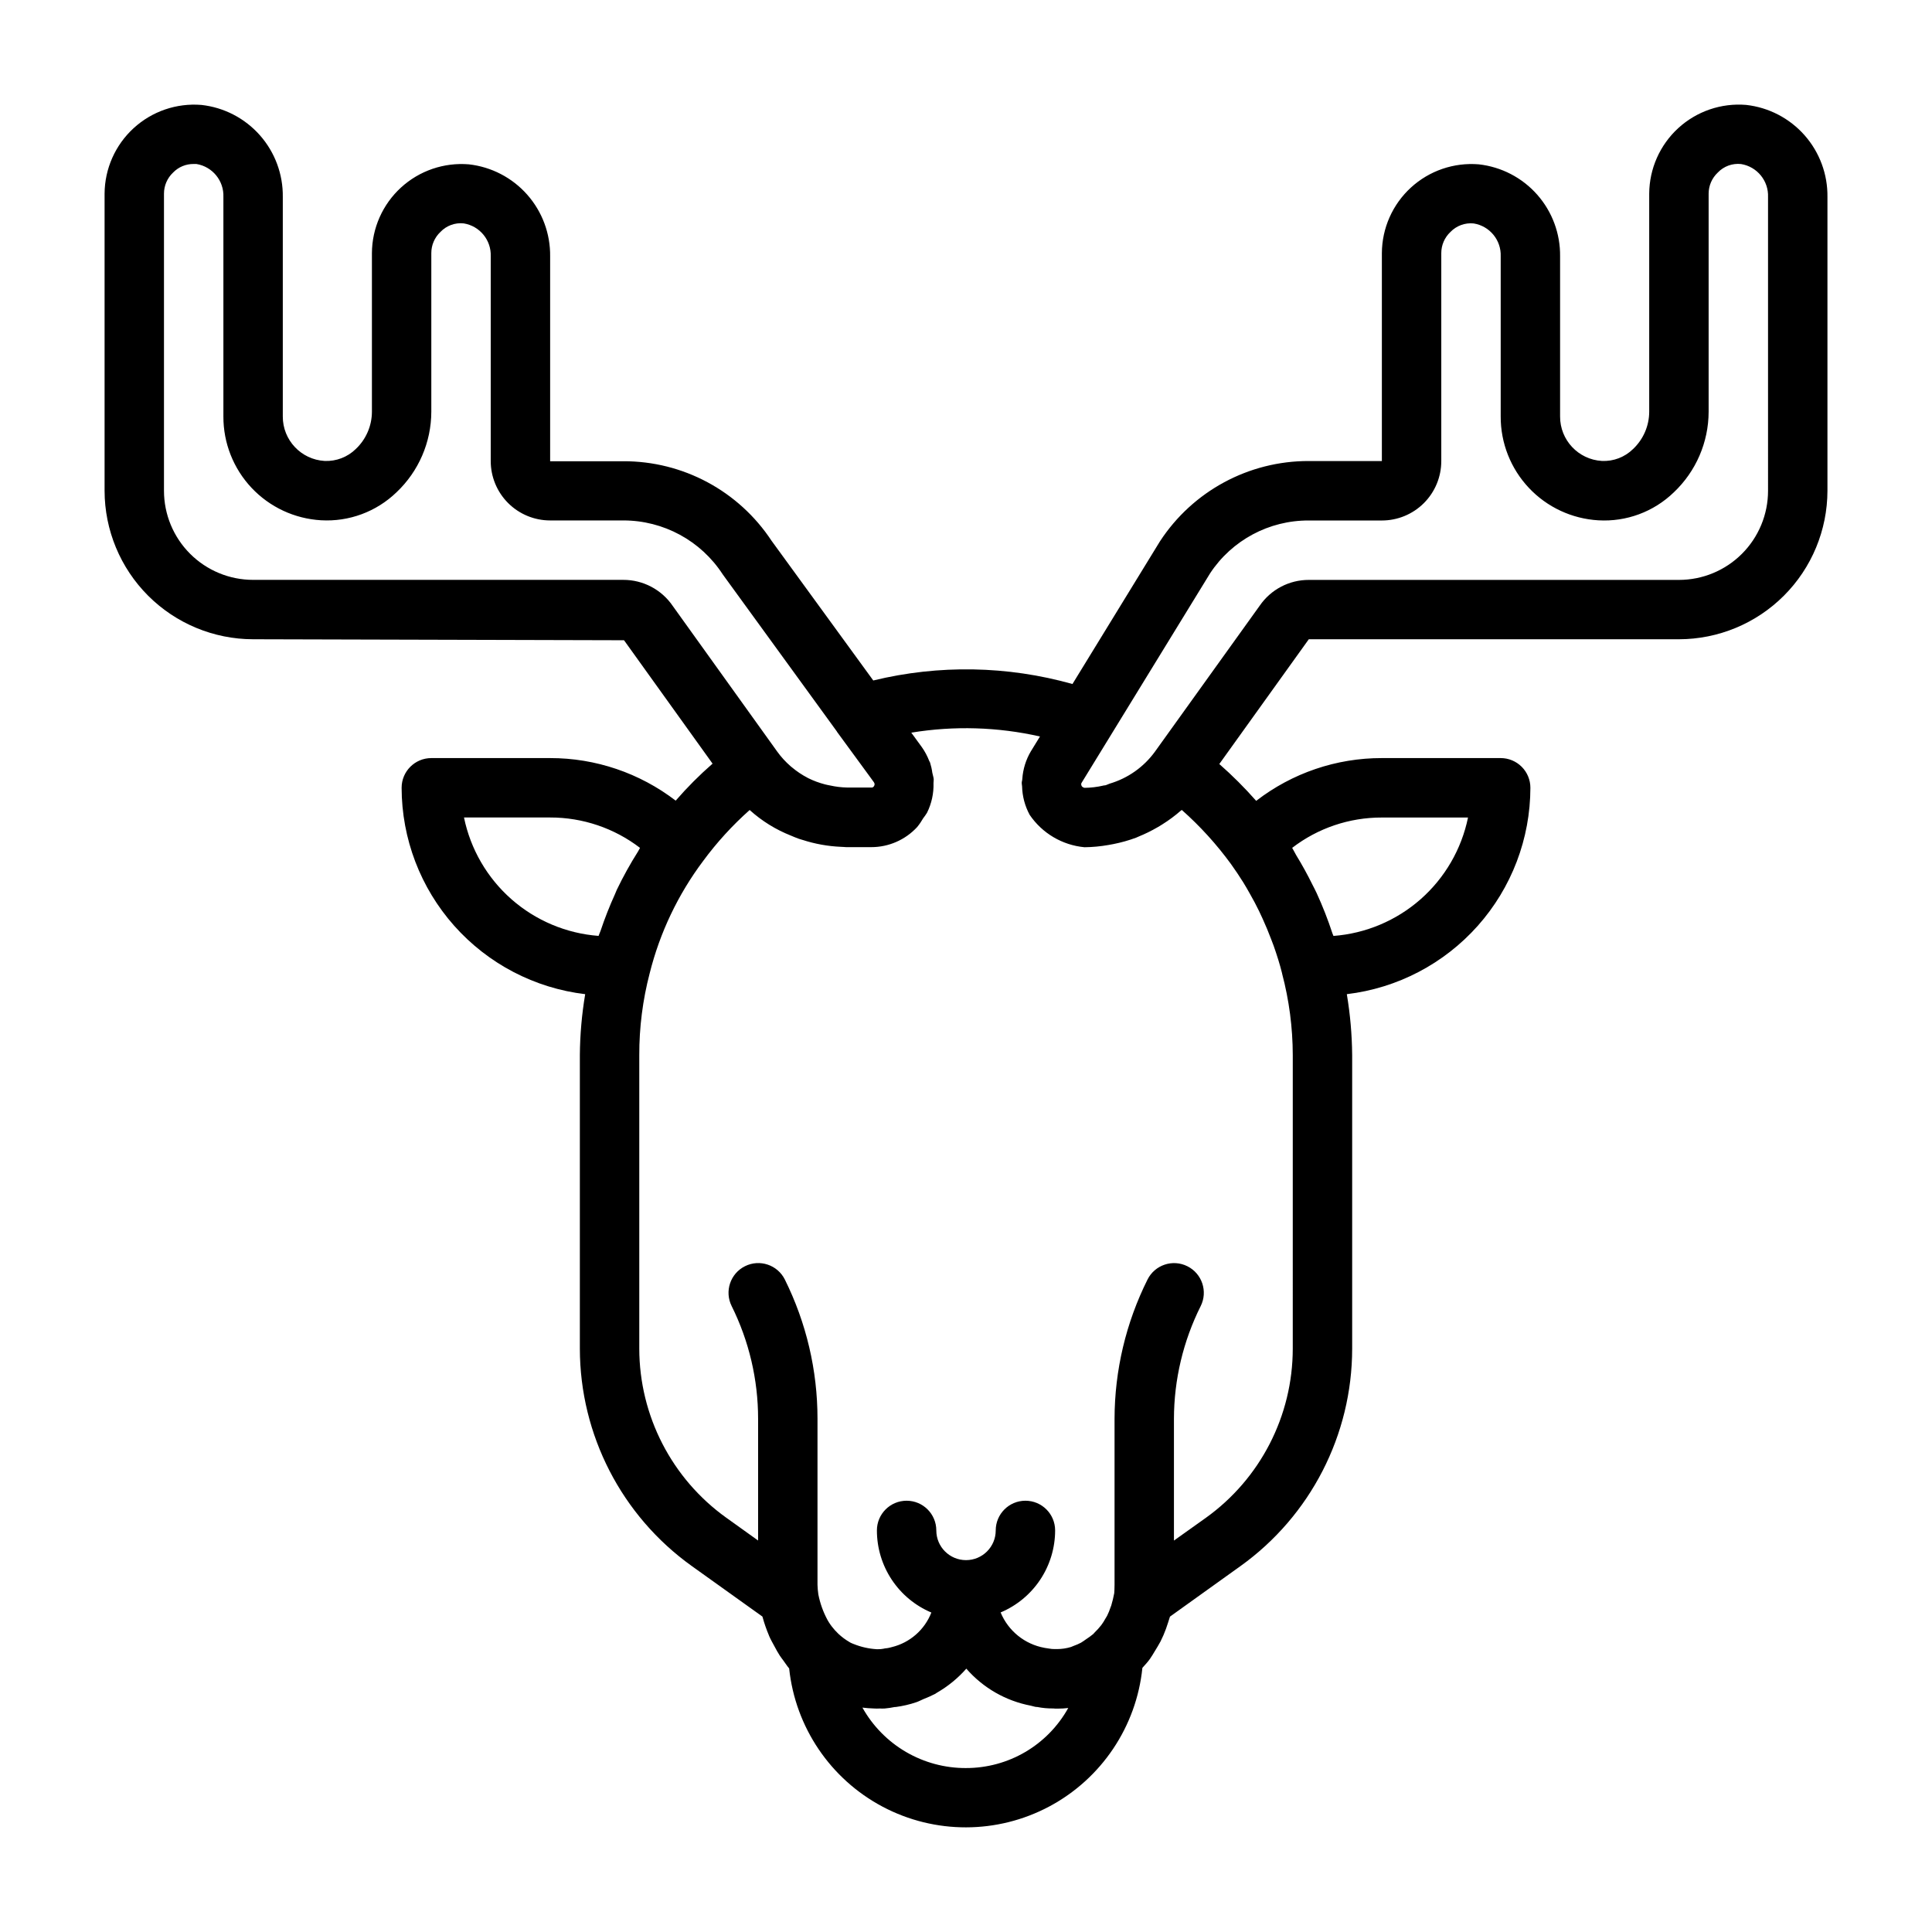 <?xml version="1.0" encoding="UTF-8"?>
<!-- Uploaded to: SVG Repo, www.svgrepo.com, Generator: SVG Repo Mixer Tools -->
<svg fill="#000000" width="800px" height="800px" version="1.1" viewBox="144 144 512 512" xmlns="http://www.w3.org/2000/svg">
 <path d="m606.73 171.8c-6.59-0.539-13.102 1.691-17.977 6.156-4.871 4.469-7.66 10.762-7.695 17.371v57.781c-0.008 3.75-1.559 7.328-4.289 9.895-2.191 2.152-5.176 3.293-8.242 3.152-6.242-0.359-11.113-5.535-11.086-11.785v-42.414c0.082-6.019-2.082-11.855-6.066-16.367-3.984-4.512-9.508-7.375-15.492-8.039-6.586-0.539-13.102 1.691-17.973 6.156s-7.664 10.758-7.699 17.367v55.105h-19.367c-15.914-0.043-30.766 7.977-39.461 21.309l-23.168 37.785c-17.223-4.848-35.406-5.168-52.789-0.938l-26.938-37v0.004c-8.711-13.238-23.516-21.176-39.359-21.105h-19.336v-54.277c0.078-6.019-2.086-11.852-6.07-16.363-3.984-4.512-9.508-7.379-15.488-8.043-6.586-0.539-13.102 1.691-17.973 6.156-4.871 4.465-7.664 10.758-7.699 17.367v42.035c-0.008 3.75-1.562 7.328-4.289 9.895-2.195 2.144-5.18 3.285-8.242 3.152-6.242-0.359-11.113-5.535-11.086-11.785v-58.16c0.082-6.019-2.082-11.852-6.066-16.363-3.988-4.512-9.512-7.379-15.496-8.039-6.586-0.539-13.098 1.691-17.969 6.156-4.871 4.465-7.664 10.758-7.699 17.363v78.723c0.012 10.434 4.164 20.438 11.539 27.816 7.379 7.379 17.387 11.531 27.82 11.543l98.297 0.262 23.465 32.699h0.004c-3.484 3.039-6.75 6.316-9.777 9.809-9.543-7.328-21.238-11.293-33.27-11.281h-31.488c-4.348 0-7.871 3.523-7.871 7.871 0.02 13.488 4.984 26.5 13.945 36.578 8.965 10.078 21.312 16.523 34.703 18.117-0.898 5.34-1.371 10.738-1.414 16.152v77.777c0.027 22.863 11.07 44.312 29.66 57.621l18.711 13.383 0.07 0.203v0.004c0.441 1.609 0.988 3.188 1.637 4.723l0.094 0.25c0.379 0.891 0.898 1.785 1.387 2.691 0.488 0.906 0.898 1.684 1.41 2.465 0.309 0.465 0.66 0.914 1 1.379 0.496 0.676 0.953 1.402 1.496 2.031 1.641 15.57 10.922 29.305 24.754 36.641 13.836 7.332 30.41 7.309 44.223-0.07 13.809-7.379 23.043-21.145 24.637-36.719 0.707-0.789 1.457-1.574 2.039-2.426 0.457-0.629 0.789-1.25 1.18-1.875 0.559-0.906 1.094-1.785 1.574-2.676 0.277-0.559 0.527-1.125 0.789-1.684 0.473-1.105 0.887-2.238 1.242-3.387 0.078-0.242 0.164-0.496 0.234-0.738 0.07-0.242 0.188-0.543 0.25-0.789l18.672-13.383h0.004c18.578-13.324 29.602-34.781 29.609-57.645v-77.777c-0.047-5.414-0.52-10.812-1.418-16.152 13.395-1.594 25.738-8.039 34.703-18.117s13.926-23.09 13.945-36.578c0-2.086-0.828-4.09-2.305-5.566-1.477-1.477-3.481-2.305-5.566-2.305h-31.488c-12.051-0.02-23.77 3.965-33.309 11.336-3.043-3.461-6.309-6.723-9.773-9.762l23.715-33.062h98.086c10.438-0.012 20.441-4.164 27.82-11.543 7.379-7.379 11.527-17.383 11.543-27.816v-77.84c0.082-6.019-2.082-11.855-6.066-16.371-3.988-4.512-9.512-7.379-15.496-8.039zm-297.57 125.87h-98.086c-6.266 0-12.27-2.488-16.699-6.918-4.43-4.43-6.918-10.438-6.918-16.699v-78.723c-0.004-2.121 0.871-4.148 2.418-5.602 1.426-1.477 3.402-2.297 5.453-2.269h0.723 0.004c4.254 0.691 7.32 4.449 7.148 8.754v58.16c-0.023 7.023 2.648 13.789 7.461 18.906 4.816 5.117 11.406 8.191 18.422 8.598 7.402 0.43 14.648-2.258 19.984-7.406 5.879-5.555 9.215-13.273 9.234-21.359v-42.035c-0.004-2.121 0.871-4.152 2.418-5.606 1.59-1.68 3.879-2.519 6.18-2.266 4.254 0.688 7.324 4.445 7.148 8.754v54.223c0 4.176 1.656 8.18 4.609 11.133 2.953 2.949 6.957 4.609 11.133 4.609h19.367c10.656-0.02 20.594 5.371 26.387 14.312l30.211 41.578c0.031 0.059 0.062 0.117 0.098 0.176l8.516 11.633 1.219 1.676c0.055 0.078 0.094 0.16 0.129 0.246 0.094 0.234 0.07 0.5-0.066 0.715-0.09 0.223-0.281 0.387-0.52 0.441h-0.164-2.418-4.106c-1.492-0.031-2.973-0.211-4.426-0.535-0.457-0.086-0.906-0.172-1.371-0.293-1.551-0.398-3.059-0.957-4.492-1.668l-0.117-0.07h-0.004c-1.5-0.781-2.91-1.727-4.203-2.816-0.094-0.086-0.195-0.156-0.293-0.234l0.004-0.004c-1.336-1.156-2.535-2.461-3.566-3.894l-27.672-38.574c-2.957-4.356-7.883-6.957-13.145-6.941zm-42.195 62.973h22.828c8.613-0.016 16.988 2.816 23.82 8.055-0.195 0.309-0.332 0.645-0.527 0.953-2.074 3.277-3.957 6.676-5.637 10.18-0.164 0.355-0.293 0.73-0.457 1.086h0.004c-1.453 3.188-2.734 6.453-3.844 9.777-0.156 0.449-0.379 0.875-0.527 1.332v-0.004c-8.547-0.645-16.648-4.055-23.086-9.715-6.434-5.664-10.848-13.266-12.574-21.664zm133.04 251.91c-5.59 0.023-11.082-1.453-15.91-4.269-4.824-2.816-8.812-6.875-11.543-11.75 1.008 0.125 2.031 0.203 3.086 0.234 0.504 0.035 1.004 0.035 1.504 0 0.445 0.027 0.895 0.027 1.34 0 0.887-0.082 1.766-0.211 2.637-0.391h0.246c1.855-0.246 3.688-0.668 5.461-1.27 0.699-0.234 1.316-0.582 1.984-0.867v0.004c1.047-0.402 2.074-0.863 3.07-1.379 0.141-0.078 0.262-0.188 0.395-0.27 2.934-1.684 5.574-3.84 7.809-6.383 4.43 5.09 10.438 8.543 17.066 9.809 0.496 0.094 0.969 0.285 1.473 0.348h0.242c1.418 0.281 2.863 0.41 4.305 0.391 0.156 0 0.27 0.039 0.426 0.039v0.004c0.23 0.012 0.465 0.012 0.695 0h0.117c0.906 0 1.805-0.055 2.691-0.164v-0.004c-2.684 4.832-6.613 8.855-11.375 11.656-4.766 2.797-10.195 4.269-15.719 4.262zm86.59-111.15c-0.008 17.805-8.602 34.512-23.078 44.871l-8.41 5.988v-32.273c0.023-10.367 2.449-20.586 7.086-29.859 1.945-3.891 0.363-8.621-3.527-10.562-3.891-1.945-8.621-0.367-10.562 3.523-5.723 11.457-8.715 24.086-8.738 36.891v44.004c0 0.922-0.055 1.852-0.086 2.234-0.207 1.102-0.469 2.188-0.789 3.262-0.055 0.156-0.125 0.309-0.18 0.465-0.258 0.785-0.57 1.551-0.938 2.289-0.125 0.234-0.262 0.457-0.41 0.676-0.324 0.605-0.691 1.188-1.102 1.742-0.543 0.695-1.133 1.355-1.77 1.965-0.102 0.102-0.172 0.203-0.277 0.309l-0.133 0.133c-0.594 0.488-1.215 0.941-1.859 1.355-0.441 0.293-0.906 0.668-1.324 0.898h0.004c-0.637 0.336-1.297 0.625-1.977 0.863-0.227 0.086-0.496 0.227-0.707 0.293h-0.004c-1.191 0.363-2.43 0.547-3.676 0.551h-0.598c-0.527 0.008-1.055-0.039-1.574-0.141-0.285-0.055-0.574-0.102-0.859-0.133l-0.301-0.047 0.004-0.004c-5.223-0.938-9.609-4.477-11.637-9.383 4.277-1.801 7.93-4.824 10.5-8.691 2.566-3.863 3.941-8.402 3.945-13.043 0-4.348-3.523-7.871-7.871-7.871-4.348 0-7.871 3.523-7.871 7.871s-3.523 7.871-7.871 7.871-7.875-3.523-7.875-7.871-3.523-7.871-7.871-7.871-7.871 3.523-7.871 7.871c0 4.644 1.367 9.184 3.934 13.055s6.219 6.898 10.496 8.703c-1.789 4.59-5.707 8.012-10.492 9.164-0.34 0.07-0.645 0.195-1.008 0.242l-0.316 0.047c-0.285 0-0.574 0.078-0.859 0.133v0.004c-0.457 0.09-0.926 0.133-1.391 0.125h-0.457c-2.066-0.125-4.102-0.582-6.023-1.355-0.293-0.133-0.559-0.195-0.859-0.363-0.109-0.055-0.219-0.141-0.332-0.195h0.004c-1.051-0.609-2.027-1.34-2.914-2.172-0.625-0.594-1.203-1.238-1.73-1.922-0.125-0.164-0.25-0.324-0.371-0.504-0.281-0.402-0.547-0.82-0.785-1.25-1.141-2.121-1.957-4.398-2.418-6.762-0.125-0.844-0.199-1.691-0.223-2.543v-44.004c0.004-12.805-2.961-25.43-8.656-36.898-1.945-3.891-6.676-5.469-10.566-3.523-3.891 1.941-5.469 6.672-3.527 10.562 4.609 9.277 7.008 19.5 7.008 29.859v32.273l-8.414-6.031v0.004c-14.461-10.355-23.051-27.039-23.074-44.824v-77.777c-0.02-7.316 0.906-14.605 2.754-21.688 2.695-10.766 7.512-20.891 14.172-29.77 3.625-4.922 7.758-9.449 12.328-13.508 3.207 2.898 6.91 5.195 10.934 6.785 0.684 0.293 1.379 0.582 2.086 0.836 0.324 0.109 0.629 0.195 0.953 0.293v-0.004c3.309 1.078 6.754 1.699 10.23 1.848 0.449 0 0.891 0.062 1.316 0.078h0.348l0.77 0.004h2.644 2.93c4.617 0.008 9.027-1.918 12.164-5.309 0.605-0.738 1.148-1.527 1.621-2.359 0.363-0.465 0.699-0.949 1.008-1.449 1.211-2.441 1.801-5.148 1.715-7.871 0-0.34 0.078-0.684 0.055-1.023-0.047-0.582-0.27-1.141-0.371-1.715v-0.004c-0.121-0.918-0.324-1.824-0.605-2.707-0.066-0.141-0.137-0.281-0.219-0.418-0.492-1.285-1.145-2.504-1.938-3.629l-0.969-1.332-1.844-2.527 0.004 0.004c11.324-1.863 22.906-1.52 34.102 1.016l-2.418 3.938v-0.004c-1.309 2.215-2.082 4.703-2.262 7.269 0 0.379-0.156 0.73-0.156 1.109 0 0.379 0.086 0.59 0.094 0.891v-0.004c0.059 2.644 0.75 5.234 2.008 7.559 3.32 4.894 8.66 8.047 14.547 8.59 2.113-0.023 4.219-0.223 6.301-0.59 0.473-0.078 0.945-0.156 1.426-0.262h-0.004c2.027-0.402 4.016-0.965 5.953-1.684 0.227-0.086 0.441-0.203 0.66-0.293 1.723-0.699 3.394-1.52 5-2.457 0.434-0.262 0.875-0.496 1.301-0.789l-0.004 0.004c1.715-1.07 3.336-2.277 4.859-3.606 0.086-0.078 0.195-0.133 0.285-0.203h-0.004c4.848 4.293 9.215 9.098 13.031 14.332 1.125 1.574 2.188 3.148 3.219 4.801 0.645 1.023 1.234 2.078 1.836 3.148 0.828 1.465 1.637 2.945 2.363 4.465 0.34 0.699 0.66 1.402 0.984 2.109 0.805 1.762 1.547 3.555 2.234 5.367 0.227 0.59 0.465 1.18 0.676 1.777 0.852 2.418 1.621 4.848 2.234 7.297v0.059c1.867 7.059 2.82 14.328 2.832 21.625zm-0.156-132.71c6.812-5.242 15.176-8.066 23.773-8.039h22.828c-1.727 8.398-6.141 16-12.574 21.664-6.434 5.66-14.539 9.07-23.086 9.715-0.078-0.25-0.203-0.48-0.293-0.73h0.004c-1.184-3.613-2.574-7.152-4.156-10.605-0.348-0.789-0.746-1.473-1.109-2.219-1.324-2.691-2.769-5.316-4.336-7.871-0.383-0.641-0.664-1.293-1.051-1.914zm126.11-94.629c0 6.262-2.488 12.27-6.918 16.699-4.426 4.43-10.434 6.918-16.699 6.918h-98.086c-5.195-0.012-10.059 2.543-13.004 6.824l-27.797 38.73c-2.949 4.043-7.148 7.008-11.949 8.43-0.426 0.133-0.789 0.363-1.25 0.465-0.156 0-0.324 0-0.48 0.062-1.617 0.375-3.273 0.574-4.938 0.59-0.195-0.02-0.383-0.098-0.535-0.227-0.09-0.059-0.168-0.137-0.227-0.23-0.113-0.18-0.164-0.395-0.133-0.605 0.016-0.117 0.062-0.227 0.133-0.32l34.016-55.457v-0.004c5.793-8.789 15.637-14.059 26.164-14.004h19.367c4.176 0 8.18-1.66 11.133-4.609 2.953-2.953 4.609-6.957 4.609-11.133v-55.105c-0.004-2.121 0.871-4.152 2.418-5.606 1.602-1.668 3.883-2.504 6.18-2.266 4.254 0.688 7.324 4.445 7.148 8.754v42.414c-0.023 7.023 2.648 13.789 7.465 18.906 4.812 5.117 11.406 8.191 18.418 8.598 7.406 0.438 14.656-2.25 19.988-7.406 5.875-5.555 9.215-13.273 9.234-21.359v-57.781c-0.004-2.121 0.871-4.148 2.414-5.602 1.594-1.68 3.879-2.519 6.18-2.269 4.254 0.691 7.324 4.449 7.148 8.754z"/>
</svg>